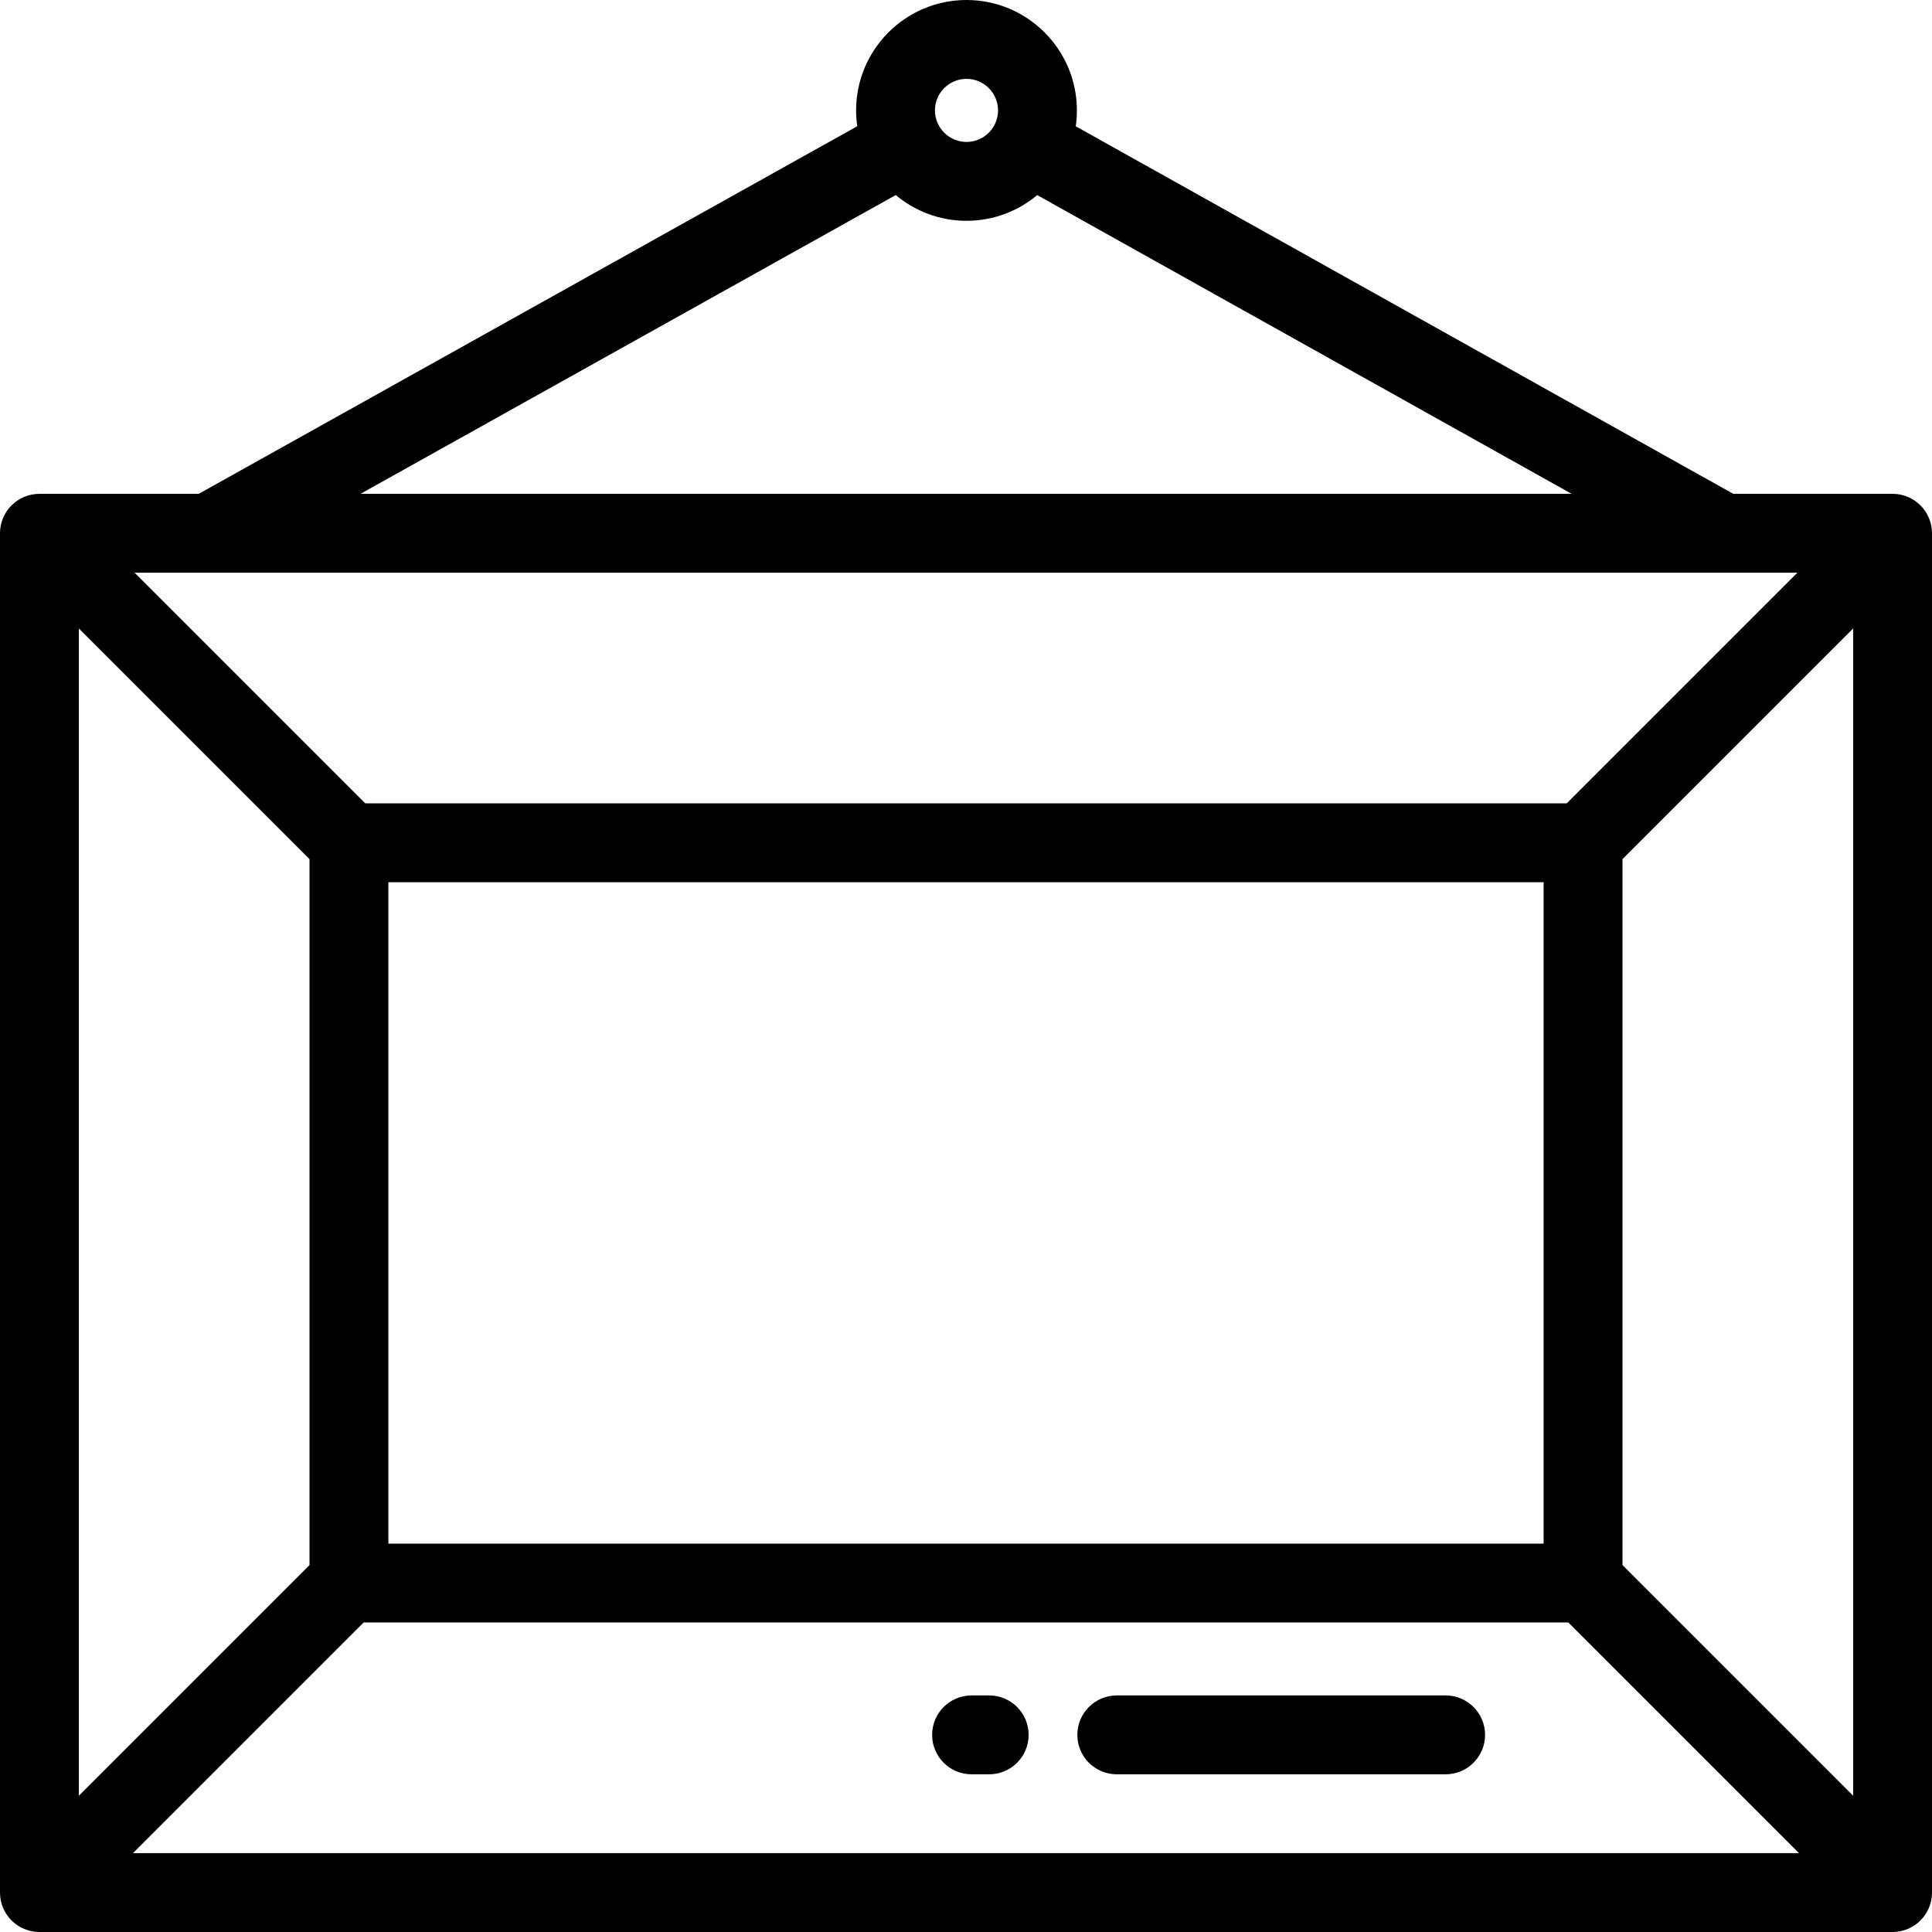 <?xml version="1.0" encoding="iso-8859-1"?>
<!-- Generator: Adobe Illustrator 19.0.0, SVG Export Plug-In . SVG Version: 6.00 Build 0)  -->
<svg version="1.1" id="Layer_1" xmlns="http://www.w3.org/2000/svg" xmlns:xlink="http://www.w3.org/1999/xlink" x="0px" y="0px"
	 viewBox="0 0 512 512" style="enable-background:new 0 0 512 512;" xml:space="preserve">
<g>
	<g>
		<path d="M501.551,130.873h-42.209l-174.26-97.405c0.199-1.376,0.307-2.781,0.307-4.211C285.39,13.125,272.265,0,256.133,0
			c-16.132,0-29.257,13.125-29.257,29.257c0,1.424,0.109,2.824,0.305,4.195l-174.52,97.421H10.449
			C4.678,130.873,0,135.551,0,141.322v360.229C0,507.322,4.678,512,10.449,512h491.102c5.77,0,10.449-4.678,10.449-10.449V141.322
			C512,135.551,507.321,130.873,501.551,130.873z M256.133,20.898c4.609,0,8.359,3.75,8.359,8.359c0,4.609-3.75,8.359-8.359,8.359
			c-4.609,0-8.359-3.75-8.359-8.359C247.773,24.648,251.524,20.898,256.133,20.898z M237.38,51.692
			c5.081,4.255,11.622,6.822,18.753,6.822c7.124,0,13.661-2.563,18.741-6.812l141.638,79.171H95.535L237.38,51.692z
			 M476.324,151.771l-61.127,61.127H96.801l-61.127-61.127H476.324z M409.078,233.796v175.282H102.922V233.796H409.078z
			 M20.898,166.55l61.127,61.127v187.088l-61.127,61.127V166.55z M35.242,491.102l61.127-61.127h319.262l61.127,61.127H35.242z
			 M491.102,475.893l-61.127-61.128V227.676l61.127-61.127V475.893z"/>
	</g>
</g>
<g>
	<g>
		<path d="M262.149,449.309h-4.678c-5.771,0-10.449,4.678-10.449,10.449c0,5.771,4.678,10.449,10.449,10.449h4.678
			c5.77,0,10.449-4.678,10.449-10.449C272.598,453.987,267.919,449.309,262.149,449.309z"/>
	</g>
</g>
<g>
	<g>
		<path d="M383.11,449.309h-87.157c-5.77,0-10.449,4.678-10.449,10.449c0,5.771,4.679,10.449,10.449,10.449h87.157
			c5.77,0,10.449-4.678,10.449-10.449C393.559,453.987,388.881,449.309,383.11,449.309z"/>
	</g>
</g>
<g>
</g>
<g>
</g>
<g>
</g>
<g>
</g>
<g>
</g>
<g>
</g>
<g>
</g>
<g>
</g>
<g>
</g>
<g>
</g>
<g>
</g>
<g>
</g>
<g>
</g>
<g>
</g>
<g>
</g>
</svg>
